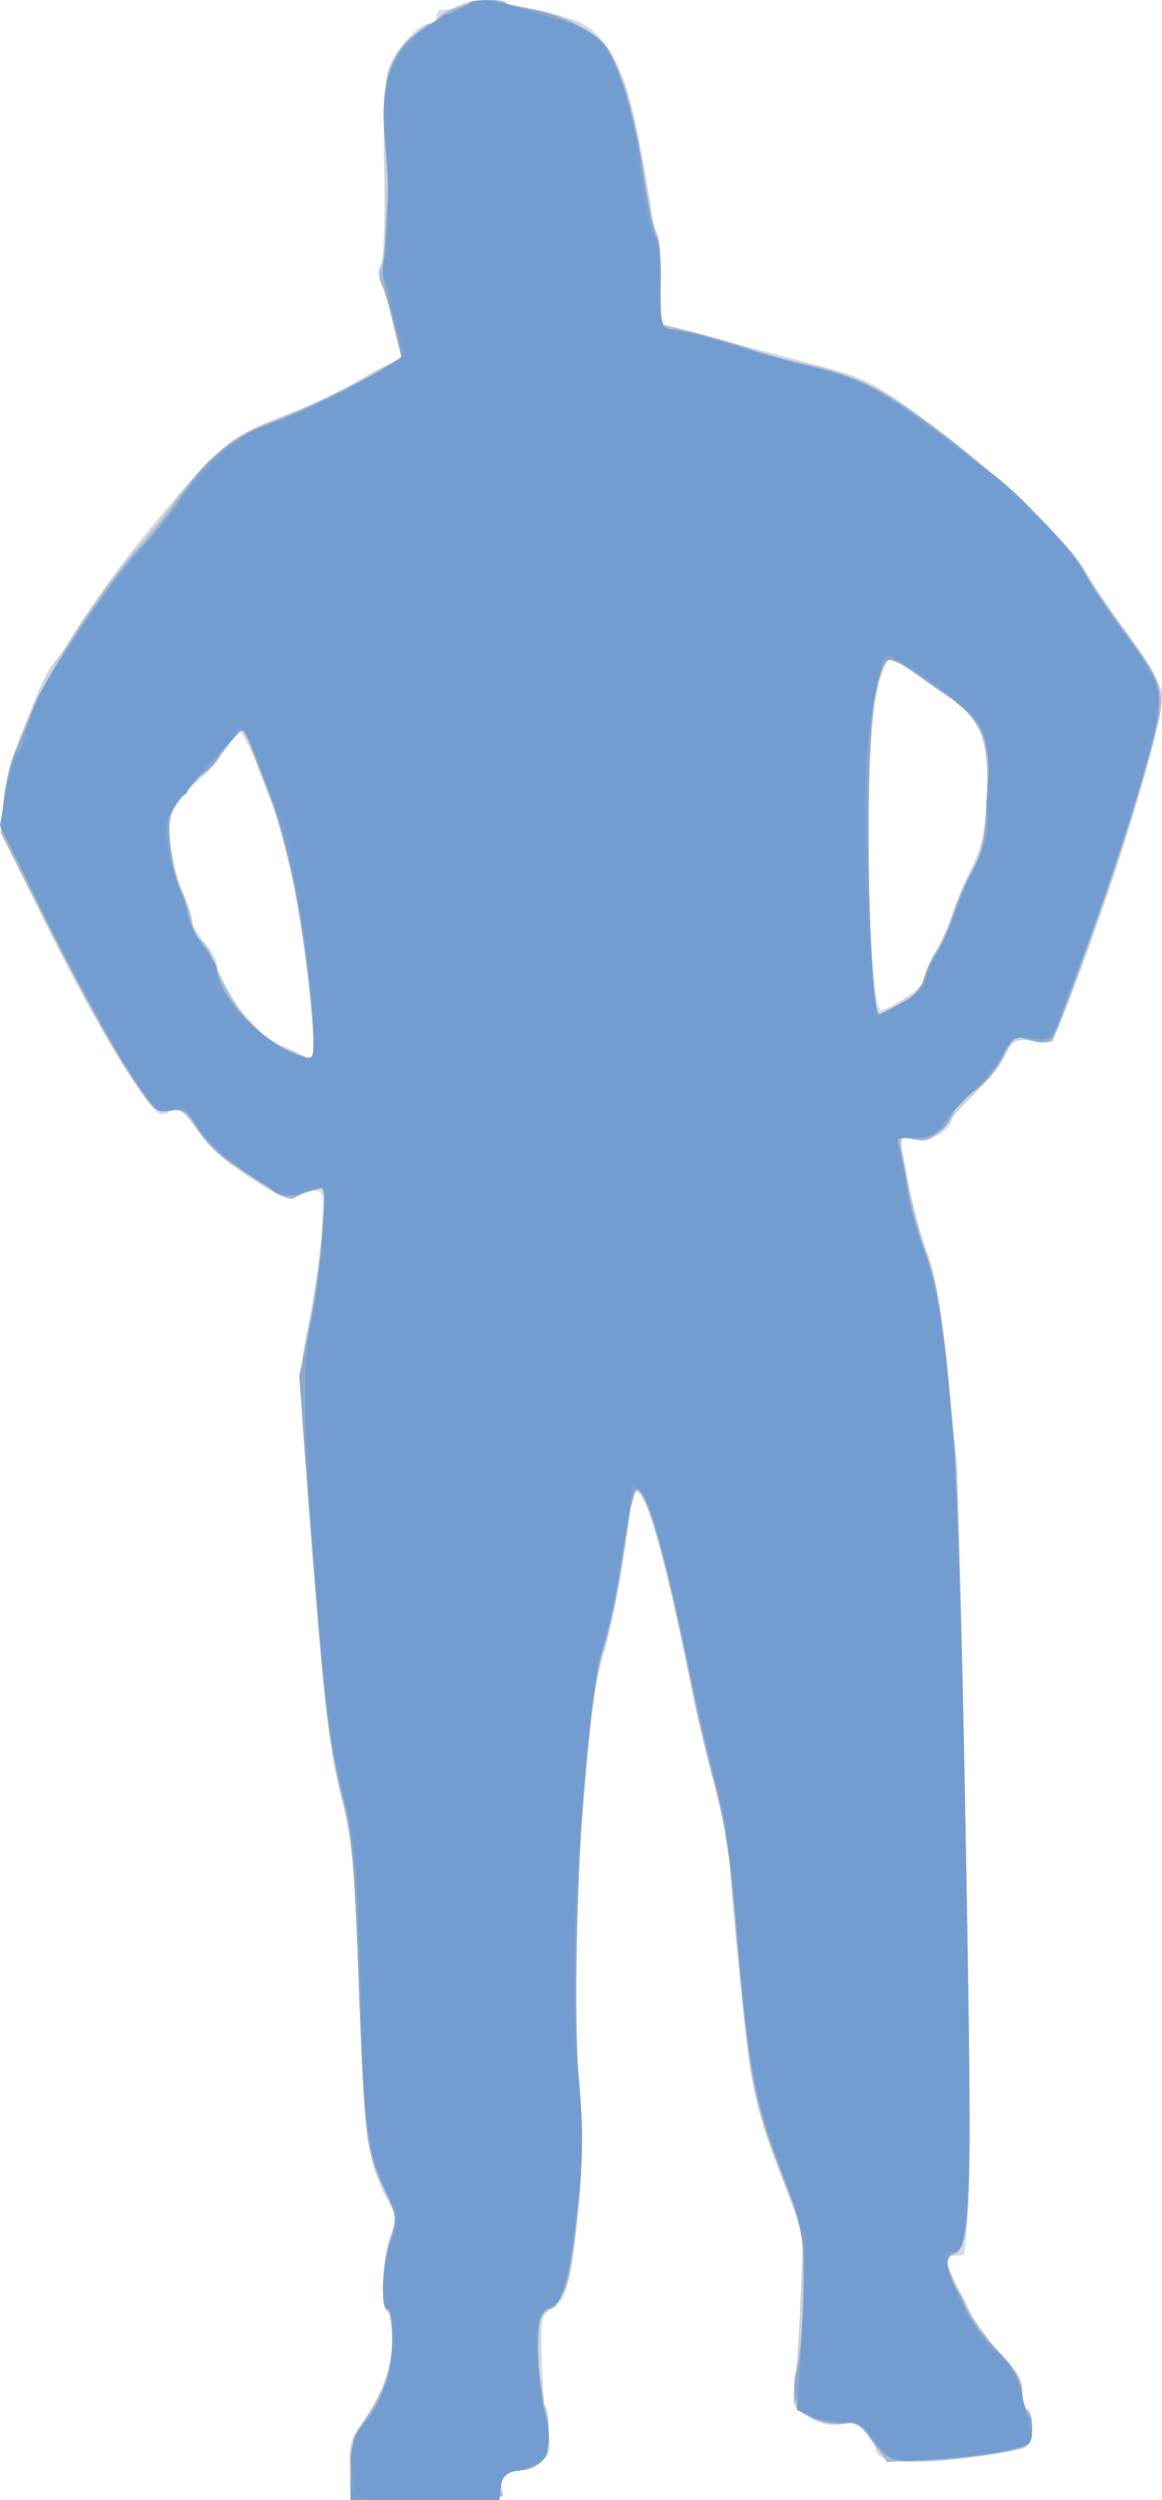 <?xml version="1.0"?>
<svg xmlns="http://www.w3.org/2000/svg" width="297.599" height="639.8" viewBox="0 0 297.599 639.8">
  <path d="M89.532 632.198c-.175-6.343.3-8.27 2.863-11.631 5.18-6.792 8.124-14.872 7.966-21.87-.08-3.549-.634-6.754-1.231-7.123-1.735-1.072-1.256-13.48.738-19.131 1.675-4.747 1.631-5.504-.528-9.22-4.982-8.573-6.116-16.79-7.46-54.048-1.152-31.94-1.683-37.736-4.464-48.75-3.23-12.796-5.066-29.445-8.83-80.062-2.122-28.559-2.118-28.926.468-41.875 1.434-7.185 2.911-17.704 3.282-23.376.633-9.703.525-10.312-1.827-10.312-1.374 0-3.501.626-4.726 1.39-1.828 1.142-3.822.36-11.136-4.372-4.9-3.17-10.103-7.312-11.56-9.204a590.817 590.817 0 01-4.868-6.418c-1.871-2.513-2.627-2.76-4.84-1.576-2.344 1.255-3.1.736-7.154-4.907-6.828-9.505-16.005-25.86-26.542-47.308l-9.467-19.27.707-8.23c1.561-18.184 18.195-47.543 43.525-76.824 12.633-14.603 16.223-17.267 30.47-22.608 4.813-1.804 12.505-5.506 17.094-8.226 4.59-2.721 9.009-4.947 9.821-4.947.897 0 1.145-.86.632-2.188-.466-1.203-1.432-5-2.147-8.437-.715-3.438-1.914-7.55-2.665-9.14-.923-1.955-.96-3.571-.114-5 .746-1.26 1.098-10.913.874-23.955-.217-12.588.162-23.447.895-25.625 1.627-4.84 7.837-11.905 10.463-11.905 1.112 0 2.023-.868 2.023-1.93 0-1.061.703-1.787 1.562-1.613.86.175 2.89-.416 4.514-1.313 1.705-.942 4.87-1.354 7.5-.975 7.923 1.142 16.888 3.18 21.806 4.96 9.018 3.263 14.296 14.683 17.733 38.37 1.148 7.907 2.603 14.91 3.235 15.563.632.654 1.156 6.279 1.163 12.5l.013 11.313 10.924 2.882c6.009 1.585 17.322 4.56 25.141 6.61 17.139 4.494 17.73 4.787 34.07 16.901 15.506 11.495 35.368 30.509 38.76 37.105 1.343 2.612 6.068 9.643 10.5 15.625 4.434 5.982 8.397 12.645 8.809 14.806 1.248 6.557-13.191 53.727-25.774 84.196-2.257 5.465-2.464 5.614-7.296 5.239-4.627-.36-5.122-.073-7.11 4.116-1.175 2.477-4.537 6.47-7.47 8.874-2.934 2.404-5.657 5.658-6.052 7.231-.894 3.56-6.119 6.066-10.406 4.99-2.921-.733-3.164-.522-2.512 2.182.398 1.646 1.347 6.506 2.11 10.8.763 4.294 2.748 11.422 4.411 15.84 2.17 5.767 3.566 13.614 4.948 27.818 1.058 10.882 2.235 22.316 2.616 25.41.704 5.713 3.504 145.152 3.49 173.75-.007 12.24-.671 24.348-1.63 29.687-.03.172-1.128.313-2.438.313-2.834 0-2.311 3.722 1.24 8.826 1.224 1.76 2.586 4.635 3.026 6.387.44 1.752 3.571 5.916 6.958 9.252 4.854 4.78 6.159 6.92 6.159 10.102 0 2.22.562 4.383 1.25 4.808.687.425 1.25 2.686 1.25 5.026 0 3.86-.434 4.368-4.688 5.498-2.578.685-9.985 1.77-16.46 2.41-11.97 1.185-18.81.192-18.894-2.744-.023-.792-1.122-2.736-2.442-4.32-1.929-2.313-3.212-2.736-6.521-2.146-2.957.526-5.3 0-8.3-1.86-4.095-2.543-4.163-2.726-3.35-9.104.457-3.58 1.098-13.541 1.425-22.135l.593-15.625-6.19-16.25c-6.811-17.88-7.735-22.908-10.793-58.75-2.159-25.294-2.604-28.162-6.792-43.75-1.478-5.5-3.76-15.344-5.072-21.875-6.287-31.304-10.764-47.52-13.605-49.275-.62-.383-1.52 2.531-2 6.477-1.658 13.61-4.484 28.446-6.844 35.923-5.083 16.105-8.368 80.057-5.818 113.259.772 10.055.647 18.881-.408 28.75-1.976 18.495-3.154 22.825-6.728 24.739-2.731 1.461-2.894 2.214-2.678 12.404.127 5.966.776 13.865 1.442 17.553 1.086 6.014.95 6.949-1.319 9.063-1.391 1.296-4.051 2.357-5.91 2.357-3.541 0-5.321 2.443-4.1 5.625.62 1.618-2.007 1.875-19.19 1.875h-19.91l-.21-7.602zm-9.547-370.21c-2.166-24.155-5.941-45.02-10.01-55.313-1.63-4.125-3.932-10.172-5.117-13.438-1.185-3.265-2.633-5.937-3.219-5.937-.585 0-2.454 2.202-4.153 4.893-1.698 2.69-4.27 5.72-5.714 6.731-1.444 1.012-4.036 3.732-5.76 6.045-2.78 3.728-3.043 4.987-2.32 11.08.448 3.782 1.891 9.338 3.208 12.347 1.316 3.01 2.394 6.303 2.394 7.32 0 1.016 1.406 3.52 3.125 5.562 1.718 2.042 3.125 4.497 3.125 5.454 0 2.97 4.767 11.02 8.725 14.736 2.076 1.95 3.775 4.059 3.775 4.688 0 .63.984 1.152 2.187 1.162 1.203.01 3.594.8 5.313 1.753 1.718.954 3.604 1.789 4.189 1.856.585.068.699-3.955.252-8.94zm151.833-6.579c2.737-1.727 4.976-4.018 4.976-5.09s1.343-4.3 2.986-7.171c1.642-2.873 3.688-7.473 4.546-10.223.857-2.75 2.944-7.764 4.638-11.142 2.353-4.693 3.222-8.787 3.685-17.355.87-16.086-.893-20.074-12.34-27.912-4.892-3.35-9.669-6.654-10.615-7.341-2.376-1.725-3.596.567-5.614 10.539-2.946 14.558-1.637 78.836 1.605 78.836.637 0 3.397-1.413 6.133-3.14z" fill="#d5dbe2"/>
  <path d="M89.604 632.47c-.247-5.77.22-8.007 2.198-10.521 4.905-6.236 8.717-16.285 8.73-23.013.006-3.569-.55-6.836-1.238-7.261-1.88-1.162-1.502-12.295.631-18.58 1.833-5.398 1.786-5.746-1.806-13.341-4.504-9.523-4.797-12.035-6.334-54.33-1.067-29.355-1.637-35.376-4.378-46.25-3.164-12.548-4.906-28.297-8.81-79.648-2.037-26.783-2.03-27.323.546-40 1.436-7.068 2.964-18.06 3.397-24.428.857-12.633 1.031-12.392-6.411-8.87-3.608 1.708-20.347-9.44-25.566-17.026-3.362-4.886-4.272-5.49-7.35-4.873-3.28.656-3.988-.03-10.68-10.35-3.942-6.08-12.823-22.275-19.736-35.99L.23 213.052l.741-7.944c.788-8.432 9.212-31.426 13.164-35.927 1.21-1.378 5.76-7.85 10.111-14.381 4.351-6.531 9.974-14.125 12.495-16.875 2.521-2.75 6.03-6.969 7.797-9.375 8.691-11.834 15.043-16.868 27.26-21.608 6.53-2.533 15.73-6.864 20.448-9.624 4.717-2.76 9.076-5.018 9.687-5.018.611 0 1.112-.29 1.112-.644 0-1.602-4.156-16.506-5.267-18.887-.802-1.72-.813-3.482-.03-5 .695-1.349 1.004-11.102.727-22.97-.559-23.963.458-29.38 6.554-34.928 2.31-2.102 4.73-3.821 5.378-3.821.649 0 1.367-.422 1.596-.938 1.548-3.483 16.219-6.81 17.917-4.062.425.687 2.326 1.25 4.226 1.25 6.565 0 15.664 3.858 19.785 8.388 2.207 2.426 4.978 7.297 6.159 10.824 3.268 9.762 8.105 37.522 8.774 50.352l.596 11.439 4.605.859c2.533.472 9.667 2.452 15.855 4.4 6.187 1.947 14.467 4.183 18.399 4.97 3.932.786 10.4 3.07 14.375 5.075 17.136 8.647 48.443 36.009 56.048 48.985 2.333 3.982 7.04 10.935 10.46 15.452 9.68 12.787 9.83 13.882 4.52 32.99-4.757 17.112-10.982 35.716-19.246 57.516l-4.976 13.125-5.031-.389c-4.605-.356-5.207-.038-7.102 3.75-1.138 2.276-4.686 6.784-7.884 10.017-3.197 3.233-7.1 7.35-8.672 9.152-2.324 2.662-3.55 3.121-6.562 2.46-2.037-.448-3.704-.55-3.704-.227 0 3.551 4.584 23.362 6.915 29.884 2.085 5.831 3.587 14.423 4.92 28.125 1.054 10.85 2.23 22.26 2.61 25.353.381 3.094 1.337 39.937 2.124 81.875 2.006 106.946 1.72 119.076-2.841 120.268-2.597.68-2.458 1.388 2.284 11.607 1.755 3.781 5.9 9.794 9.214 13.363 4.419 4.759 6.024 7.487 6.024 10.238 0 2.063.562 4.099 1.25 4.524 2.221 1.373 1.484 9.135-.938 9.87-3.709 1.126-18.136 3.104-24.062 3.3-10.286.341-10.98.107-14.605-4.938-3.162-4.399-4.028-4.872-8.587-4.696-3.094.12-6.43-.694-8.557-2.088-3.235-2.12-3.428-2.705-2.675-8.116.446-3.208 1.103-13.194 1.46-22.191l.65-16.36-5.884-15.464c-3.447-9.06-6.561-19.886-7.52-26.141-1.912-12.487-5.58-49.848-5.552-56.549.011-2.543-1.356-9.011-3.037-14.375-1.681-5.364-4.469-16.783-6.194-25.377-6.791-33.822-12.017-52.5-14.689-52.5-.583 0-1.066.703-1.074 1.562-.044 5.245-5.289 34.043-7.341 40.313-5.162 15.769-8.6 82.479-5.903 114.524.77 9.143.645 17.702-.402 27.5-1.977 18.5-3.252 23.158-7.014 25.623-2.884 1.89-3.076 2.706-3.076 13.048 0 6.068.562 11.38 1.25 11.805.687.425 1.25 3.465 1.25 6.755 0 6.814-2.557 10.12-7.827 10.12-3.308 0-5.668 3.63-4.055 6.239.511.828-6.01 1.26-18.982 1.26H89.919l-.315-7.329zm-9.696-372.358c-1.726-21.963-6.428-45.203-12.013-59.375-2.912-7.39-5.732-13.437-6.265-13.437-.533 0-1.98 1.481-3.216 3.291-1.235 1.81-4.548 5.608-7.363 8.438-2.814 2.83-5.823 6.48-6.687 8.11-2 3.775-.753 14.64 2.503 21.813 1.305 2.873 2.384 6.489 2.4 8.035.014 1.547.603 2.813 1.308 2.813.705 0 3.145 4.078 5.421 9.062 4.651 10.181 10.849 17.1 17.913 19.994 2.618 1.073 5.232 2.006 5.81 2.072.577.067.662-4.8.19-10.816zm149.386-2.812c1.718-1.345 3.817-2.457 4.663-2.472.847-.016 1.91-1.575 2.365-3.466.454-1.89 2.094-5.687 3.644-8.437 1.55-2.75 3.215-6.406 3.7-8.125.484-1.719 2.703-7.063 4.931-11.875 3.48-7.517 4.082-10.279 4.276-19.593.323-15.455-1.542-19.45-12.584-26.962-4.807-3.27-9.545-6.508-10.528-7.195-2.39-1.67-3.525.312-5.645 9.855-2.81 12.659-1.77 80.844 1.232 80.742.451-.015 2.227-1.128 3.946-2.472z" fill="#cbd2da"/>
  <path d="M89.919 631.987c.138-6.47.818-8.778 3.962-13.437 2.087-3.094 4.44-7.537 5.229-9.874 1.764-5.228 1.893-17.626.184-17.626-1.903 0-1.491-11.703.631-17.955 1.833-5.398 1.786-5.746-1.806-13.341-4.488-9.49-4.767-11.894-6.298-54.33-.954-26.462-1.744-35.773-3.659-43.124-4.005-15.38-4.87-22.402-8.293-67.308l-3.272-42.933 2.595-12.692c1.426-6.98 2.959-17.864 3.405-24.185l.811-11.493-2.995.736c-1.647.405-3.703 1.29-4.568 1.968-1.097.858-2.99.3-6.25-1.844a760.533 760.533 0 00-9.901-6.372c-2.874-1.813-6.967-5.829-9.096-8.924-3.397-4.936-4.304-5.54-7.385-4.924-3.28.656-3.988-.03-10.68-10.35-3.942-6.08-12.823-22.275-19.736-35.99L.23 213.052l.722-7.731c1.516-16.243 16.151-43.96 34.488-65.32 3.151-3.67 6.938-8.451 8.414-10.625 1.477-2.173 5.705-7.086 9.396-10.918 5.365-5.569 8.588-7.675 16.066-10.5 8.963-3.385 21.391-9.338 29.354-14.06 2.062-1.222 3.912-2.292 4.112-2.377.55-.233-3.59-15.724-5.024-18.79-.718-1.536-.8-3.415-.192-4.374.587-.925 1.16-5.338 1.274-9.807.115-4.469.284-8.969.376-10 .093-1.031-.21-6.779-.675-12.772-1.058-13.665.685-20.627 6.488-25.907 2.31-2.102 4.73-3.821 5.378-3.821.649 0 1.367-.422 1.596-.938 1.548-3.483 16.219-6.81 17.917-4.062.425.687 2.307 1.25 4.184 1.25 6.196 0 16.904 4.61 20.387 8.778 4.285 5.127 8.072 17.28 10.45 33.527 1.04 7.111 2.48 14.03 3.2 15.375.72 1.346 1.188 7.037 1.04 12.648l-.27 10.202 6.754 1.662c3.715.915 10.973 3.01 16.13 4.655 5.156 1.646 12.592 3.628 16.524 4.404 3.932.776 10.4 3.051 14.375 5.056 16.243 8.197 48.27 35.797 54.858 47.277 1.828 3.185 6.39 9.915 10.14 14.955 9.331 12.547 10.71 16.15 9.047 23.63-3.698 16.63-24.475 78.66-27.464 81.994-.512.57-2.961.477-5.443-.209-4.502-1.243-4.518-1.233-6.93 4.22-1.495 3.378-4.344 6.798-7.465 8.958-2.776 1.921-5.069 4.223-5.095 5.115-.026.892-1.559 3.023-3.407 4.735-2.573 2.386-4.181 2.933-6.875 2.341-1.933-.424-3.515-.305-3.515.265 0 3.814 4.304 22.272 6.817 29.238 2.873 7.966 3.914 14.944 6.979 46.799.727 7.562 1.968 47.781 2.757 89.375 2.017 106.366 1.731 118.452-2.825 119.643-2.637.69-2.445 1.686 2.237 11.607 1.785 3.781 5.954 9.794 9.265 13.363 4.414 4.757 6.02 7.488 6.02 10.238 0 2.063.562 4.099 1.25 4.524 2.221 1.373 1.484 9.135-.938 9.87-3.709 1.126-18.136 3.104-24.062 3.3-10.35.343-10.967.128-14.607-5.087-2.968-4.253-4.048-4.944-6.903-4.417-5.004.924-12.04-2.435-12.985-6.2-.434-1.728-.15-5.68.63-8.781.781-3.101 1.47-11.95 1.532-19.662.11-13.823.027-14.245-5.819-29.597-3.491-9.169-6.603-19.965-7.566-26.25-1.912-12.487-5.58-49.848-5.552-56.549.011-2.543-1.356-9.011-3.037-14.375-1.681-5.364-4.469-16.783-6.194-25.377-4.127-20.555-8.928-40.668-11.178-46.831-1.787-4.897-4.559-7.442-4.585-4.21-.042 5.355-5.272 34.087-7.356 40.416-1.77 5.374-3.245 17.051-5.207 41.193-2.697 33.2-2.749 43.225-.394 76.026.78 10.87-1.079 34.644-3.418 43.722-.69 2.671-2.534 5.558-4.285 6.706-2.884 1.89-3.076 2.706-3.076 13.048 0 6.068.562 11.38 1.25 11.805.687.425 1.25 3.465 1.25 6.755 0 6.814-2.557 10.12-7.827 10.12-3.308 0-5.668 3.63-4.055 6.239.511.828-6.037 1.26-19.065 1.26H89.752l.167-7.812zM80.01 261.362c-2.383-27.949-6.044-45.434-13.501-64.495l-4.327-11.058-3.007 3.982c-1.654 2.19-5.31 6.322-8.125 9.183-2.814 2.86-5.823 6.535-6.687 8.165-2 3.775-.753 14.64 2.503 21.813 1.305 2.872 2.384 6.489 2.4 8.035.014 1.547.603 2.813 1.308 2.813.705 0 3.145 4.078 5.421 9.062 4.651 10.181 10.849 17.1 17.913 19.994 2.618 1.073 5.248 2.006 5.844 2.072.596.067.713-4.237.258-9.566zm150.851-4.642c3.42-1.74 5.015-3.553 5.878-6.677.65-2.359 1.982-5.207 2.958-6.328.976-1.122 2.754-5.134 3.952-8.915 1.197-3.781 3.087-8.281 4.199-10 3.529-5.456 4.656-10.334 4.957-21.468.378-13.953-1.832-19.953-8.998-24.431-2.827-1.767-7.26-4.874-9.851-6.906-2.592-2.032-5.444-3.413-6.339-3.07-3.216 1.234-5.2 18.103-5.176 44 .023 25.267 1.4 47.348 2.907 46.595.45-.226 2.932-1.485 5.513-2.8z" fill="#b6c4d5"/>
  <path d="M89.919 631.987c.138-6.47.818-8.778 3.962-13.437 2.087-3.094 4.44-7.537 5.229-9.874 1.764-5.228 1.893-17.626.184-17.626-1.903 0-1.491-11.703.631-17.955 1.833-5.398 1.786-5.746-1.806-13.341-4.463-9.436-4.722-11.669-6.31-54.33-1.083-29.056-1.688-35.47-4.357-46.128-3.1-12.382-4.927-29.076-8.836-80.746-1.999-26.424-1.99-27.082.555-39.18 1.424-6.769 2.958-17.565 3.41-23.993l.822-11.687-2.992.736c-1.646.404-3.7 1.29-4.566 1.967-1.097.858-2.99.3-6.25-1.844a809.44 809.44 0 00-10.09-6.496c-2.977-1.882-6.914-5.896-8.75-8.92-3.014-4.968-3.704-5.434-7.148-4.824-3.637.644-4.138.171-10.962-10.355-3.932-6.066-12.836-22.234-19.786-35.928L.222 213.127l.741-7.944c.408-4.37 1.563-9.758 2.567-11.976 1.004-2.218 3.458-7.97 5.454-12.782 3.956-9.537 18.247-31.171 26.707-40.43 2.925-3.2 6.548-7.621 8.051-9.822 4.202-6.154 12.015-14.577 16.177-17.44 2.062-1.418 6.978-3.774 10.923-5.233 6.895-2.551 19.969-8.942 27.827-13.601 2.062-1.223 3.912-2.293 4.112-2.378.573-.243-3.597-15.855-4.898-18.334-.646-1.232-.754-2.919-.24-3.75.514-.832 1.065-5.168 1.224-9.637.158-4.469.377-9.25.484-10.625.108-1.375-.219-7.055-.726-12.621-1.23-13.495.673-21.47 6.358-26.642 2.334-2.124 4.775-3.862 5.423-3.862.649 0 1.367-.422 1.596-.938 1.548-3.483 16.219-6.81 17.917-4.062.425.687 2.307 1.25 4.184 1.25 6.057 0 16.904 4.61 20.242 8.604 4.184 5.006 8.054 17.573 10.631 34.52 1.15 7.563 2.629 14.415 3.286 15.227.657.813 1.075 6.026.928 11.586-.28 10.576.033 11.63 3.567 12.016 3.778.413 13.218 2.858 19.037 4.932 3.093 1.103 10.288 3.099 15.988 4.435 13.194 3.095 17.36 5.27 33.75 17.619 16.776 12.64 31.762 27.258 36.47 35.574 1.988 3.513 6.537 10.263 10.107 15 9.017 11.962 10.274 15.266 8.621 22.657-2.39 10.69-11.269 39.272-16.347 52.628-2.733 7.185-6.134 16.499-7.558 20.696-1.424 4.197-2.943 8.025-3.374 8.507-.432.482-2.874.405-5.428-.171-4.583-1.034-4.678-.976-7.297 4.435-1.465 3.026-4.833 7.023-7.517 8.921-2.674 1.891-4.874 4.169-4.889 5.061-.014.892-1.538 3.023-3.386 4.735-2.573 2.386-4.181 2.933-6.875 2.341-3.976-.873-3.95-.967-2.303 8.26 2.13 11.937 2.378 12.898 5.458 21.167 2.944 7.907 4.45 17.926 7.138 47.5.719 7.906 1.947 48.406 2.73 90 1.98 105.302 1.698 117.215-2.81 118.393-2.637.69-2.445 1.686 2.237 11.607 1.785 3.781 5.954 9.794 9.265 13.363 4.414 4.757 6.02 7.488 6.02 10.238 0 2.063.562 4.099 1.25 4.524.687.425 1.25 2.641 1.25 4.925 0 3.907-.35 4.241-5.892 5.637-3.24.816-11.585 1.806-18.542 2.2l-12.65.716-3.646-5.22c-3.125-4.477-4.174-5.151-7.353-4.729-5.467.726-11.72-2.306-12.684-6.15-.446-1.777-.156-5.42.646-8.094.801-2.675 1.486-11.765 1.522-20.2l.065-15.335-5.764-14.375c-6.695-16.698-8.365-25.68-11.273-60.625-1.544-18.552-3.022-28.547-5.732-38.75-2.009-7.563-4.757-19.375-6.107-26.25-5.565-28.332-11.062-48.24-13.548-49.07-.672-.223-1.896 4.257-2.722 9.957-2.436 16.826-3.813 23.673-6.357 31.613-4.945 15.434-8.675 79.337-6.206 106.33 1.329 14.53 1.355 21.185.134 33.994-1.899 19.918-3.104 24.519-7.206 27.507-3.082 2.245-3.257 2.948-3.132 12.608.073 5.627.71 11.309 1.415 12.626.705 1.318 1.282 4.595 1.282 7.284 0 5.671-2.91 9.026-7.827 9.026-3.308 0-5.668 3.63-4.055 6.239.511.828-6.037 1.26-19.065 1.26H89.752l.167-7.812zm-9.93-371.875c-1.654-21.257-5.66-43.711-9.422-52.812-1.279-3.094-3.684-9.2-5.345-13.57l-3.02-7.943-3.017 3.993c-1.659 2.196-5.32 6.333-8.134 9.194-7.431 7.553-8.405 9.95-7.379 18.164.484 3.869 1.617 8.46 2.518 10.204.902 1.743 2.04 5.304 2.53 7.913.489 2.61 1.61 5.021 2.492 5.36.881.338 2.301 2.402 3.155 4.587 3.72 9.523 5.783 12.996 10.254 17.257 4.091 3.9 11.538 8.067 15.133 8.47.598.066.703-4.792.234-10.817zm150.843-3.377c3.333-1.698 5.071-3.649 6.095-6.842.788-2.458 2.157-5.312 3.042-6.343.886-1.031 2.832-5.531 4.325-10 1.493-4.469 3.439-8.969 4.324-10 2.123-2.474 4.808-10.95 4.075-12.864-.318-.831-.201-5.167.26-9.636.72-6.989.436-8.95-2.034-14.018-1.58-3.24-4.138-6.545-5.686-7.342-1.548-.797-5.804-3.676-9.459-6.397-3.654-2.721-7.363-4.672-8.242-4.334-.88.337-2.39 4.18-3.356 8.54-2.924 13.185-1.917 83.566 1.173 82.02.45-.225 2.918-1.478 5.483-2.784z" fill="#a7b9cf"/>
  <path d="M89.882 631.726c.103-6.427.677-8.657 2.818-10.937 4.78-5.092 7.787-13.527 7.816-21.927.016-4.393-.52-7.812-1.222-7.812-1.871 0-1.507-9.932.627-17.117 1.812-6.101 1.768-6.56-1.253-13.159-4.602-10.05-5.422-16.726-6.805-55.35-.99-27.675-1.764-36.961-3.697-44.374-3.996-15.32-4.869-22.367-8.236-66.478l-3.214-42.103 2.474-11.848c1.36-6.516 2.863-17.506 3.34-24.423l.866-12.575-4.239 1.323c-6.19 1.932-5.936 2.008-16.113-4.82-5.983-4.015-10.5-8.153-12.484-11.435-2.773-4.59-3.514-5.072-6.875-4.476-3.586.635-4.125.118-11.266-10.83-10.2-15.637-31.884-59.33-31.845-64.168.037-4.511 2.04-14.034 3.69-17.542.648-1.375 2.518-5.893 4.155-10.04 3.444-8.72 20.035-33.589 27.937-41.875 2.971-3.116 7.043-8.178 9.05-11.25 8.07-12.359 12.431-15.675 29.579-22.486 7.377-2.93 24.027-11.53 27.756-14.335.177-.133-.847-4.691-2.276-10.128-1.428-5.437-2.531-10.449-2.45-11.136.166-1.415 1.268-18.682 1.436-22.5.06-1.375-.315-6.604-.835-11.62-1.264-12.201.924-21.461 6.184-26.168C111.082 4.515 122.468-.63 126.476.341c1.894.458 5.974 1.324 9.068 1.923 8.366 1.62 17.057 5.903 19.793 9.754 3.516 4.948 7.295 18.202 9.581 33.598 1.099 7.397 2.57 14.138 3.268 14.98.7.843 1.153 5.993 1.009 11.445-.252 9.53.515 13.421 2.415 12.247.873-.539 11.407 2.206 22.684 5.911 3.093 1.017 9.562 2.753 14.375 3.858 4.812 1.105 11.45 3.4 14.752 5.1 15.575 8.02 48.816 36.67 53.656 46.245 1.397 2.763 6.404 10.283 11.128 16.713 7.566 10.298 8.589 12.349 8.589 17.226 0 8.645-11.37 45.277-25.261 81.385-2.635 6.848-2.954 6.989-10.599 4.664-.816-.249-2.713 2.086-4.214 5.187-1.633 3.373-4.686 6.932-7.6 8.86-2.678 1.773-5.206 4.563-5.617 6.201-.94 3.749-4.901 5.937-10.13 5.598-3.763-.244-3.968-.057-2.932 2.67.613 1.612 1.526 6.22 2.028 10.238.502 4.02 2.21 10.501 3.797 14.406 6.68 16.438 9.103 47.799 10.819 140 1.952 104.888 1.68 116.705-2.706 118.098-2.583.82-2.165 6.196.742 9.543.962 1.11 2.003 3.33 2.313 4.937.309 1.606 3.428 5.822 6.931 9.37 5.025 5.087 6.517 7.548 7.068 11.656.384 2.864 1.185 5.508 1.78 5.875.594.368 1.08 2.276 1.08 4.241 0 3.297-.505 3.682-6.562 4.985-8.867 1.908-24.906 3.075-28.807 2.096-1.764-.443-4.407-2.793-5.951-5.29-2.407-3.896-3.29-4.419-6.624-3.93-2.115.311-5.618-.175-7.784-1.08-4.583-1.915-6.095-6.657-4.207-13.199.663-2.297 1.284-11.208 1.379-19.802l.172-15.625-5.846-14.911c-6.744-17.2-8.467-26.43-11.335-60.714-1.121-13.406-2.596-26.625-3.277-29.375-4.309-17.406-7.759-32.26-11.177-48.125-5.744-26.658-9.587-38.31-11.879-36.018-.265.265-1.616 7.88-3.002 16.92-1.385 9.041-3.598 19.709-4.916 23.706-5.191 15.737-8.636 83.104-5.996 117.267.813 10.522.581 17.561-.987 29.983-2.01 15.915-4.05 21.892-7.473 21.892-2.256 0-2.983 7.876-1.65 17.88 2.86 21.458 2.84 21.54-5.648 23.261-3.226.655-4.135 1.516-4.45 4.216l-.395 3.393H89.752l.13-8.074zm-9.945-372.239c-1.159-15.368-6.375-46.279-8.54-50.608-.95-1.9-3.298-7.828-5.22-13.173-3.415-9.507-3.545-9.671-5.94-7.503-1.347 1.219-3.188 3.643-4.09 5.388-.902 1.745-3.094 3.95-4.872 4.902-1.777.951-3.231 2.197-3.231 2.768 0 .571-1.192 2.23-2.647 3.686-2.392 2.391-2.564 3.508-1.788 11.562.473 4.904 1.574 10.04 2.447 11.416.872 1.375 1.955 4.384 2.406 6.687.45 2.303 2.228 5.862 3.95 7.908 1.723 2.047 3.132 4.524 3.132 5.505 0 7.67 14.72 21.59 24.195 22.88.588.08.678-5.058.198-11.418zm150.895-2.752c3.333-1.698 5.071-3.649 6.095-6.842.788-2.458 2.2-5.351 3.14-6.43.938-1.08 2.764-5.017 4.057-8.75 1.292-3.734 3.647-9.262 5.232-12.286 2.196-4.187 2.99-8.06 3.33-16.25.245-5.913.674-11.417.954-12.229.28-.812-.574-3.72-1.899-6.46-1.77-3.667-5.293-6.993-13.32-12.578-12.024-8.366-11.563-8.443-14.279 2.39-2.921 11.653-1.863 83.755 1.207 82.22.45-.226 2.918-1.479 5.483-2.785z" fill="#8da9cc"/>
  <path d="M90.033 631.573c.204-6.306.86-8.86 2.811-10.938 4.642-4.945 7.643-13.46 7.672-21.773.016-4.393-.52-7.812-1.222-7.812-1.938 0-1.476-10.265.776-17.236 1.995-6.177 1.976-6.375-1.218-12.956-4.7-9.682-5.554-15.962-6.43-47.308-1.043-37.351-1.33-40.54-4.962-55.39-2.87-11.73-4.385-25.015-8.124-71.196-1.803-22.264-1.611-40.62.52-49.899.997-4.34 2.198-13.595 2.67-20.568l.856-12.678-5.8 1.328c-5.143 1.176-6.119 1.043-8.607-1.177-1.544-1.378-5.338-3.965-8.431-5.75-3.228-1.861-7.223-5.692-9.375-8.99-3.36-5.146-4.141-5.677-7.5-5.094-3.542.614-4.12.077-10.403-9.655-3.66-5.668-12.641-22.212-19.96-36.764L0 211.259l1.42-8.292c.781-4.56 2.15-9.17 3.04-10.242.89-1.074 1.805-3.337 2.031-5.03.992-7.406 18.792-35.733 29.95-47.664 3.012-3.22 7.436-8.755 9.83-12.297 6.845-10.126 13.913-15.86 24.335-19.745 10.506-3.916 32.438-15.517 32.438-17.159 0-.592-1.072-5.144-2.381-10.116-1.82-6.91-2.224-11.541-1.714-19.664.814-12.964.81-13.286-.337-25.262-1.638-17.122 2.706-25.466 16.95-32.557 8.054-4.01 8.163-4.02 16.622-1.498C152.8 7.877 153.657 8.416 157.95 17.96c2.187 4.86 6.584 22.03 6.146 24-.117.531.14 2.371.57 4.09.432 1.719 1.011 5.13 1.287 7.58.276 2.449 1.121 5.61 1.878 7.024.756 1.413 1.281 6.732 1.166 11.82-.213 9.46.607 12.574 3.202 12.155 1.806-.29 6.61.89 16.683 4.1 4.242 1.353 12.261 3.545 17.82 4.873 15.285 3.65 17.49 4.942 48.125 28.185 7.203 5.464 20.267 19.74 23.099 25.241 1.315 2.556 5.834 9.398 10.042 15.204 8.534 11.777 9.47 14.199 8.392 21.72-1.144 7.983-10.043 36.348-18.862 60.118l-7.922 21.355h-5.266c-4.758 0-5.483.422-7.513 4.378-1.235 2.408-4.695 6.727-7.688 9.6-2.993 2.871-6.634 6.787-8.092 8.7-2.11 2.769-3.53 3.42-6.947 3.19l-4.295-.289 1.76 9.71c.968 5.341 3.324 14.21 5.237 19.71 3.352 9.644 4.537 17.446 7.59 50 .71 7.563 1.924 47.782 2.699 89.376 1.941 104.256 1.675 115.45-2.774 116.614-1.718.449-2.156 1.387-1.661 3.56 1.425 6.262 8.401 18.75 11.845 21.203 4.22 3.005 7.322 8.454 7.322 12.862 0 1.712.562 3.461 1.25 3.886.687.425 1.25 2.33 1.25 4.234 0 3.15-.591 3.598-6.563 4.978-3.61.835-11.67 1.854-17.913 2.265-12.124.798-11.483 1.032-16.879-6.165-2.036-2.716-3.594-3.437-7.427-3.437-2.668 0-6.337-.677-8.155-1.505l-3.303-1.506.98-13.807c1.924-27.114 1.531-30.833-5.078-48.07-6.817-17.779-8.346-26.05-11.233-60.737-1.544-18.552-3.022-28.547-5.732-38.75-2.009-7.563-4.757-19.375-6.107-26.25-3.865-19.674-8.422-38.326-10.614-43.438-3.363-7.843-4.62-6.184-6.388 8.438-1.258 10.401-3.125 19.601-5.58 27.5-5.024 16.156-8.772 81.269-6.26 108.74 1.424 15.566 1.383 20.279-.305 35.24-2.152 19.054-3.571 24.085-7.053 24.996-2.997.784-4.013 8.31-2.5 18.524 2.693 18.175 2.711 18.777.61 20.52-1.108.92-3.84 2.044-6.07 2.496-3.227.655-4.136 1.516-4.45 4.216l-.396 3.393H89.767l.266-8.227zm-9.49-364.947c0-18.239-5.996-49.94-12.708-67.183l-5.248-13.481-7.272 7.834c-4 4.308-7.271 8.206-7.271 8.66 0 .455-.81 1.137-1.798 1.516-4.547 1.745-4.515 13.444.067 24.308.952 2.258 1.73 5.133 1.73 6.39 0 1.258 1.688 4.41 3.75 7.005 2.063 2.595 3.75 5.487 3.75 6.426 0 5.74 11.15 18.312 18.75 21.143 6.195 2.307 6.25 2.284 6.25-2.618zm150.716-10.07c3.044-1.784 5.537-4.175 5.54-5.312.001-1.138 1.205-4.038 2.673-6.444 1.468-2.406 3.654-7.188 4.858-10.625 1.204-3.438 3.876-9.602 5.939-13.7 2.295-4.56 3.429-8.318 2.922-9.689-.456-1.232-.501-6.036-.101-10.675 1.154-13.38-1.276-16.75-21.833-30.273-2.014-1.325-4.072-2.155-4.572-1.846-.501.31-1.889 5.994-3.084 12.631-1.83 10.163-2.047 16.428-1.373 39.685.763 26.359 1.742 39.492 2.943 39.492.304 0 3.043-1.46 6.088-3.244z" fill="#7da0ce"/>
  <path d="M90.34 637.707c.723-1.291.728-3.365.014-5.415-1.35-3.872.017-8.252 4.411-14.14 5.473-7.33 8.16-22.43 4.837-27.175-2.193-3.13-1.36-14.32 1.465-19.714 1.561-2.98 1.397-3.933-1.753-10.188-5.009-9.943-5.982-17.07-6.918-50.65-1.05-37.68-1.072-37.945-4.162-50-3.81-14.867-4.845-22.95-7.643-59.718-3.034-39.866-3.18-53.356-.68-62.952 1.026-3.943 2.236-13.26 2.689-20.707.808-13.315.778-13.533-1.835-13.135-1.461.223-3.046.795-3.523 1.271-3.457 3.458-21.286-8.32-27.504-18.17-2.603-4.124-3.346-4.587-5.503-3.433-1.371.734-3.1.96-3.84.502-3.134-1.937-14.67-21.644-27.011-46.144L.154 211.675l1.485-8.696c.817-4.783 2.27-9.564 3.23-10.625.961-1.061 1.787-2.351 1.836-2.867.768-8.085 2.902-12.317 15.394-30.53 4.636-6.759 11.795-15.944 15.907-20.41 4.113-4.468 7.491-8.706 7.508-9.419.016-.713 3.545-5.004 7.842-9.535 5.765-6.079 9.45-8.815 14.063-10.439 9.93-3.497 18.486-7.475 27.876-12.959l8.724-5.095-1.83-5.309c-1.006-2.92-1.874-6.889-1.929-8.82-.054-1.93-.576-3.805-1.158-4.164-1.21-.748-1.436-5.963-.307-7.091.836-.836.885-15.937.105-32.162-.281-5.842.048-12.31.732-14.375 1.42-4.287 9.36-13.13 11.79-13.13.892 0 1.622-.562 1.622-1.25 0-.687 1.056-1.25 2.347-1.25 1.29 0 3.087-.892 3.993-1.982 1.818-2.191 4.84-1.966 16.16 1.205 12.469 3.493 15.593 4.924 18.531 8.495 3.894 4.73 7.679 15.861 9.049 26.612 2.275 17.85 2.668 19.888 4.328 22.44 1.14 1.751 1.595 5.8 1.389 12.344-.18 5.685.242 10.19 1.01 10.826.725.598 3.568 1.465 6.318 1.927 2.75.462 9.218 2.177 14.375 3.81 5.156 1.634 13.183 3.832 17.839 4.885 11.296 2.556 16.411 5.308 33.41 17.978 16.516 12.31 32.574 27.997 36.442 35.602 1.465 2.879 5.038 8.328 7.941 12.109 8.076 10.52 10.608 15.239 10.613 19.785.009 7.762-14.101 52.41-25.69 81.291-2.142 5.337-2.29 5.438-7.03 4.802-4.562-.612-4.976-.385-7.175 3.924-1.284 2.515-4.784 6.893-7.78 9.73-2.995 2.835-6.456 6.632-7.691 8.437-1.797 2.625-3.251 3.28-7.272 3.28-4.429 0-4.942.298-4.317 2.5 1.643 5.79 1.922 7.141 2.572 12.46.375 3.07 2.111 9.153 3.857 13.517 6.562 16.402 9.113 50.494 10.776 144.024 1.429 80.393 1.459 90.108.317 103.437-.685 8.008-1.07 9.063-3.305 9.063-2.124 0-2.397.55-1.708 3.437 1.604 6.722 8.264 18.51 13.111 23.206 4.684 4.538 6.003 7.627 8.419 19.724.614 3.076.272 3.318-6.654 4.716-4.015.81-12.128 1.82-18.028 2.243-11.452.82-10.87 1.04-16.252-6.139-2.036-2.716-3.594-3.437-7.427-3.437-2.668 0-6.328-.673-8.133-1.496-3.129-1.425-3.254-1.85-2.68-9.062.332-4.162.882-14.036 1.224-21.942l.62-14.375-6.203-16.875c-6.943-18.886-8.639-28.153-11.668-63.75-1.082-12.719-2.525-25.375-3.208-28.125L181.28 447.3c-1.62-6.531-5.067-21.705-7.66-33.72-4.481-20.755-7.923-31.515-10.612-33.177-.668-.413-1.22-.296-1.228.26-.062 4.768-5.38 33.966-7.355 40.387-1.679 5.46-3.34 18.044-5.065 38.359-2.889 34.03-3.224 55.528-1.16 74.404 1.053 9.64 1.04 16.463-.051 27.237-2.16 21.313-3.546 27.251-6.757 28.94-1.498.79-3.025 1.893-3.395 2.453-1.171 1.777-.268 20.335 1.168 24 .758 1.936 1.379 5.387 1.379 7.67 0 4.501-3.264 7.596-8.842 8.384-2.247.317-3.136 1.32-3.429 3.865l-.395 3.438h-19.354c-17.732 0-19.256-.176-18.183-2.093zM80.04 258.237c-.741-11.008-4.438-36.148-6.48-44.062-.354-1.375-1.698-5.031-2.986-8.125a843.892 843.892 0 01-5.165-12.813c-2.453-6.243-4.864-9.31-4.864-6.187 0 .55-3.422 4.627-7.604 9.062-4.183 4.435-8.455 10.001-9.495 12.37-1.933 4.406-1.644 6.706 2.285 18.193a116.28 116.28 0 012.233 7.5c.522 2.062 2.442 5.938 4.265 8.612 2.936 4.305 3.596 6.169 3.209 9.06-.059.44.644 1.263 1.562 1.83.918.567 1.67 1.568 1.67 2.224 0 1.954 10.486 11.326 14.773 13.203 7.52 3.294 7.547 3.251 6.597-10.867zm151.22-1.68c3.044-1.785 5.536-3.894 5.538-4.688.002-.794 1.971-5.35 4.375-10.122 2.405-4.773 4.372-9.397 4.372-10.276 0-.878 1.71-4.963 3.802-9.079 3.378-6.646 3.817-8.78 3.94-19.1.19-16.14-1.671-20.242-12.415-27.363-11.84-7.847-13.321-8.64-14.279-7.643-2.02 2.103-4.91 21.747-5.345 36.333-.259 8.693.29 24.243 1.22 34.556a6287.51 6287.51 0 011.76 19.687c.106 1.487 1.137 1.148 7.032-2.306z" fill="#739dd1"/>
</svg>
